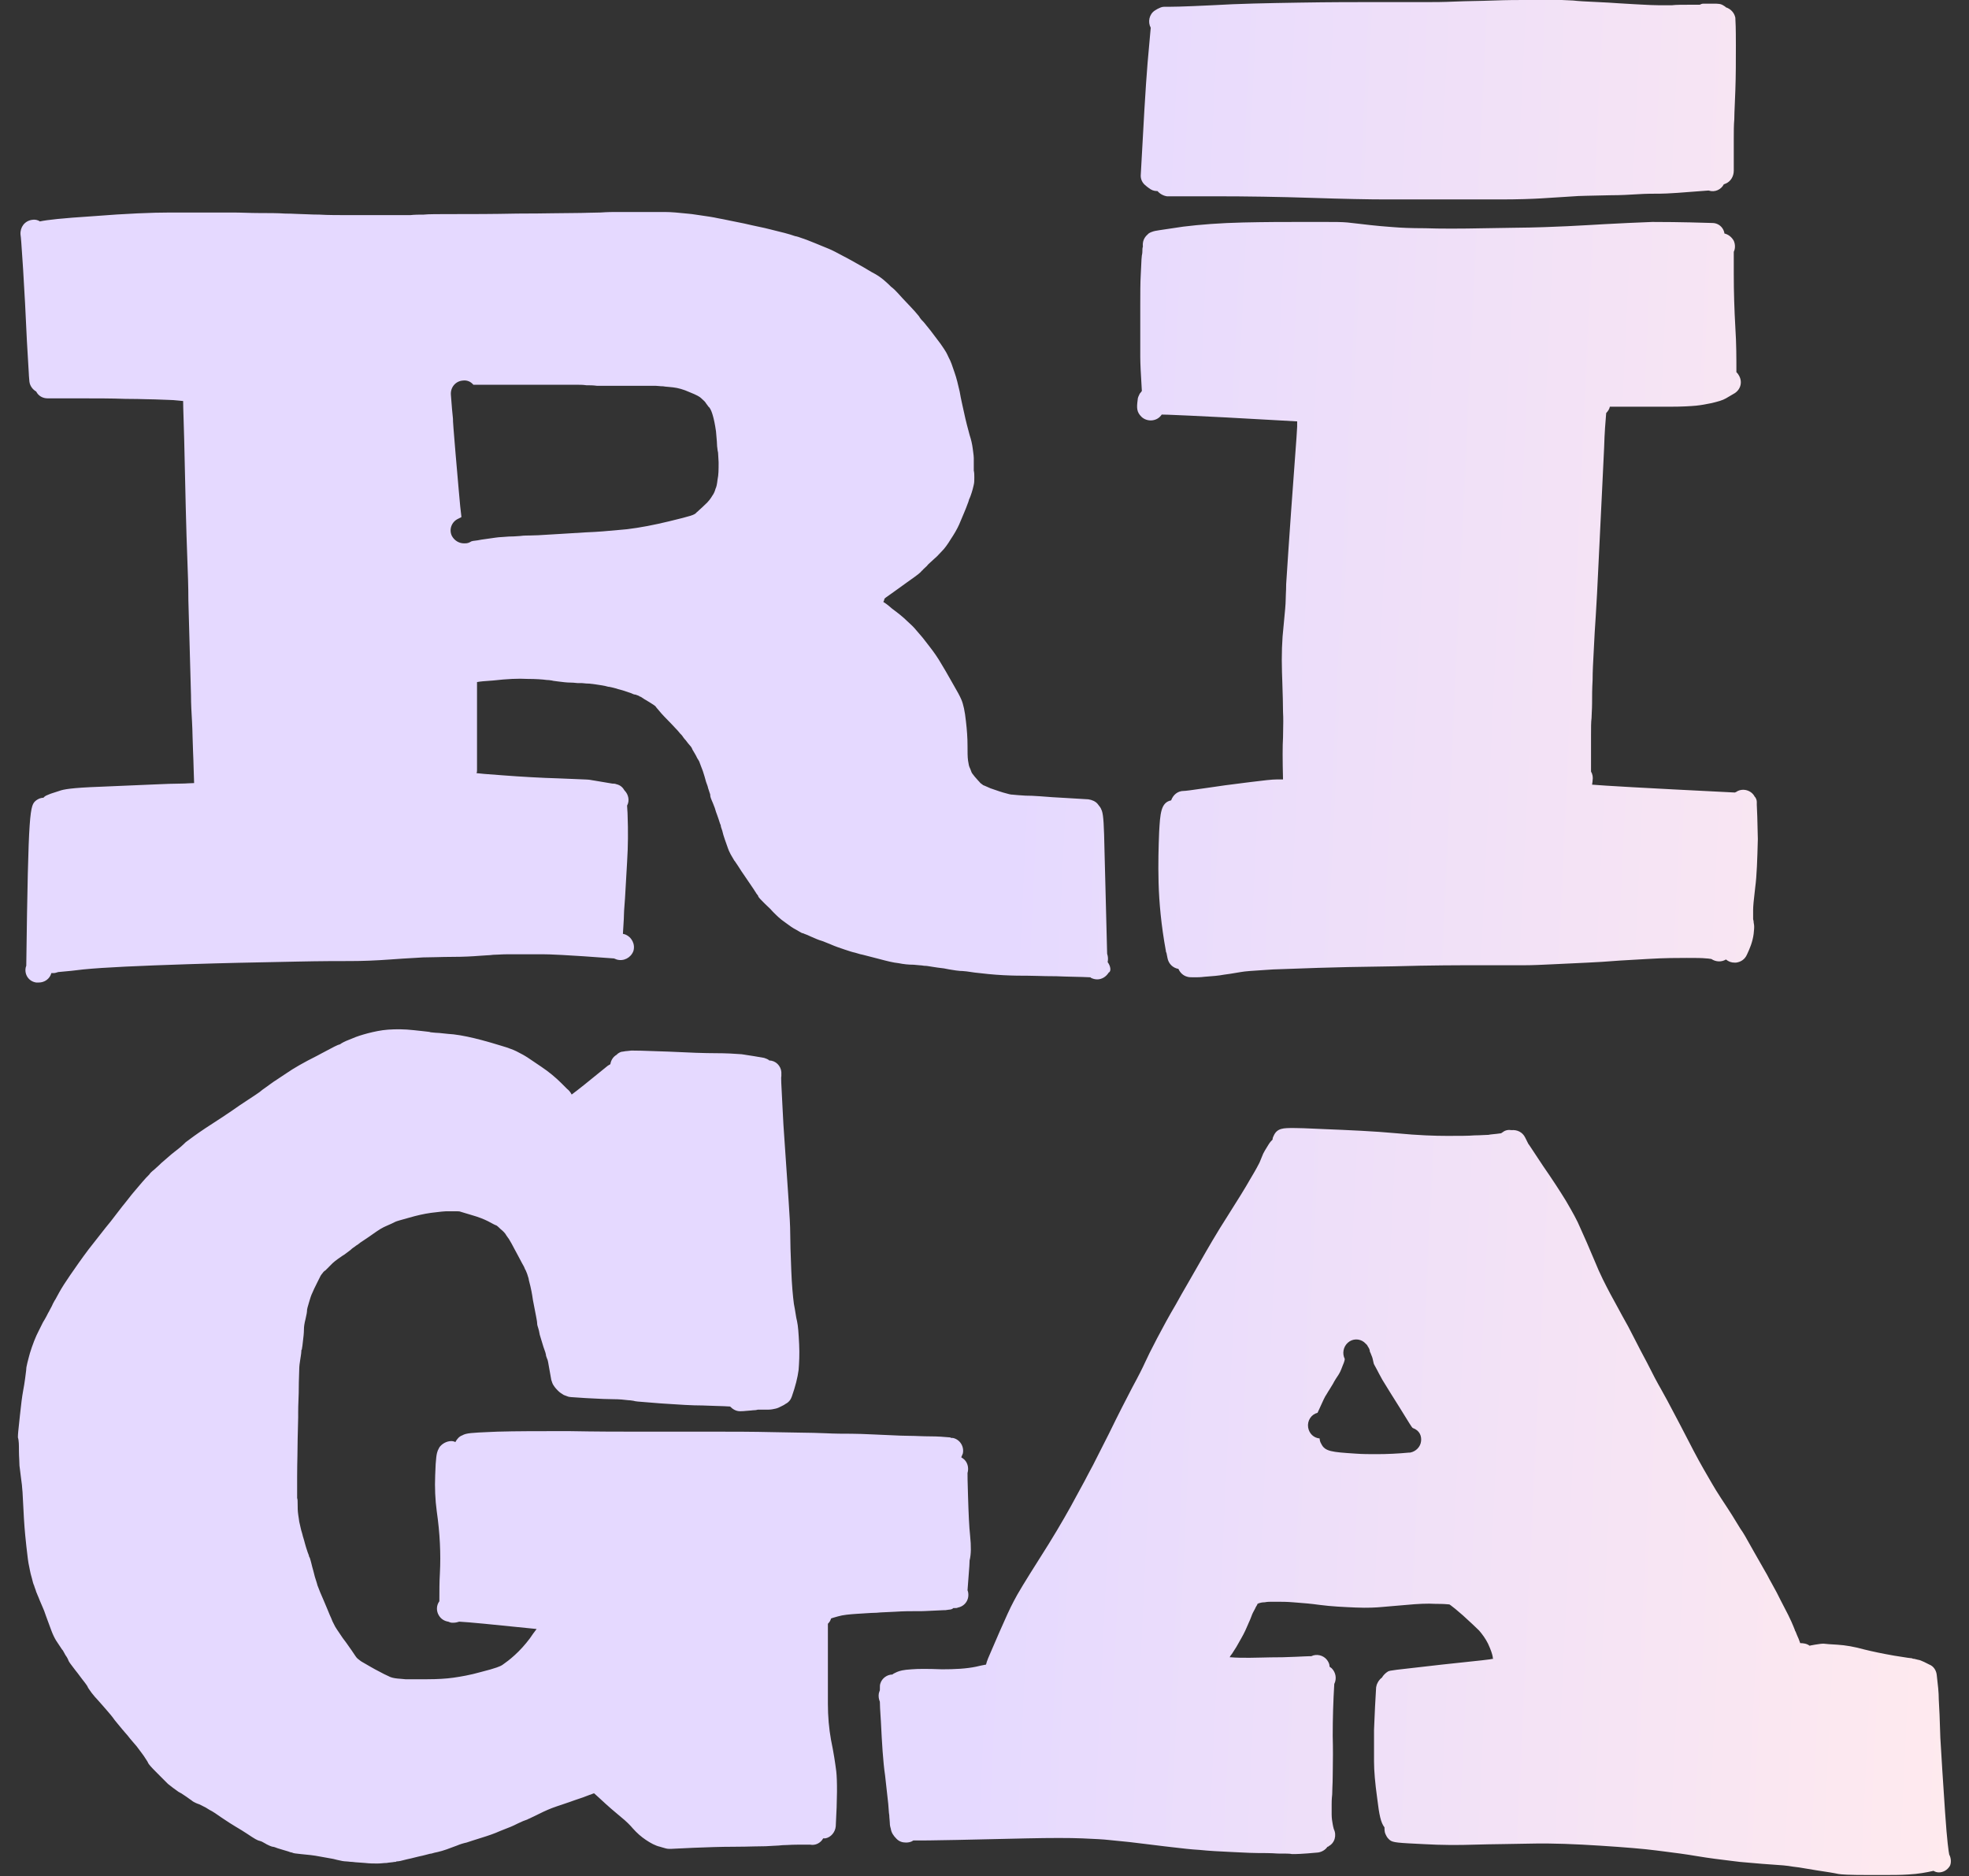 <svg width="106" height="101" viewBox="0 0 106 101" fill="none" xmlns="http://www.w3.org/2000/svg">
<rect x="0" y="0" width="106" height="101" fill="#333333" stroke="none"/>
<path fill-rule="evenodd" clip-rule="evenodd" d="M61.724 10.032L61.696 10.004C61.499 9.863 61.386 9.638 61.414 9.384C61.555 6.763 61.668 4.734 61.78 3.382C61.834 2.74 61.876 2.289 61.907 1.96L61.907 1.958L61.907 1.958C61.925 1.768 61.939 1.617 61.949 1.494C61.78 1.184 61.865 0.761 62.174 0.564L62.315 0.479C62.428 0.423 62.54 0.366 62.653 0.366H62.794H62.878C63.019 0.366 63.554 0.366 65.271 0.282C66.678 0.197 68.227 0.169 69.944 0.141C71.633 0.113 72.928 0.113 73.801 0.113H75.743H76.897C77.207 0.113 77.686 0.113 78.305 0.085C78.642 0.07 78.987 0.063 79.347 0.055C79.679 0.049 80.024 0.042 80.388 0.028C81.148 0 81.711 0 82.021 0H83.119H84.076L84.695 0.028C84.92 0.056 85.371 0.085 86.046 0.113C86.419 0.128 86.783 0.152 87.133 0.176C87.419 0.194 87.695 0.213 87.961 0.225C88.085 0.232 88.204 0.238 88.317 0.244C88.716 0.265 89.042 0.282 89.284 0.282H90.016C90.213 0.254 90.579 0.254 91.198 0.254H91.508C91.564 0.225 91.62 0.197 91.705 0.197H92.183C92.521 0.197 92.634 0.197 92.802 0.31C92.859 0.338 92.887 0.366 92.915 0.395C93.168 0.479 93.365 0.676 93.422 0.958V0.986C93.422 1.004 93.423 1.022 93.425 1.052C93.432 1.166 93.45 1.444 93.45 2.452C93.45 3.297 93.45 4.086 93.422 4.847C93.412 5.111 93.402 5.344 93.394 5.549L93.394 5.552C93.377 5.937 93.365 6.223 93.365 6.425C93.337 6.735 93.337 7.073 93.337 7.439V7.44V9.187C93.337 9.497 93.168 9.779 92.887 9.891C92.873 9.891 92.859 9.899 92.845 9.906C92.831 9.913 92.817 9.92 92.802 9.92C92.662 10.201 92.324 10.37 91.986 10.258H91.958C90.579 10.37 89.734 10.427 89.368 10.427C89.002 10.427 88.608 10.427 88.186 10.455C87.735 10.483 87.257 10.511 86.694 10.511L85.399 10.54C85.131 10.54 84.822 10.561 84.47 10.585L84.301 10.596L82.95 10.681C82.471 10.709 81.739 10.737 80.754 10.737H79.318H77.629H74.617C73.688 10.737 72.337 10.709 70.591 10.652C68.874 10.596 67.129 10.568 65.468 10.568H62.822C62.625 10.54 62.428 10.427 62.315 10.286H62.287C62.118 10.286 61.977 10.23 61.837 10.117L61.724 10.032ZM59.63 51.796C59.658 51.655 59.658 51.514 59.602 51.345C59.569 49.932 59.537 48.724 59.51 47.717C59.49 46.978 59.473 46.347 59.461 45.822C59.433 44.413 59.405 43.906 59.32 43.652C59.292 43.568 59.236 43.455 59.18 43.398L59.095 43.286C58.983 43.145 58.785 43.06 58.588 43.032C58.094 42.999 57.668 42.976 57.314 42.956L57.314 42.956L57.313 42.956C57.063 42.943 56.849 42.931 56.674 42.919C56.409 42.903 56.212 42.886 56.084 42.875L56.083 42.875L56.083 42.875L56.083 42.875C55.993 42.868 55.937 42.863 55.914 42.863C55.906 42.863 55.896 42.863 55.884 42.862C55.86 42.861 55.829 42.859 55.791 42.856L55.791 42.856H55.791C55.67 42.848 55.48 42.835 55.21 42.835C54.873 42.816 54.685 42.797 54.581 42.787C54.558 42.785 54.539 42.783 54.523 42.781C54.513 42.78 54.504 42.78 54.496 42.779C54.489 42.779 54.483 42.779 54.478 42.779C54.422 42.779 54.281 42.75 54 42.666C53.871 42.629 53.73 42.58 53.578 42.527L53.578 42.527L53.577 42.527C53.496 42.499 53.412 42.469 53.324 42.44C53.014 42.299 52.93 42.271 52.93 42.271C52.908 42.249 52.883 42.232 52.856 42.214L52.856 42.214C52.813 42.185 52.768 42.154 52.733 42.102C52.733 42.102 52.649 42.018 52.48 41.82C52.339 41.651 52.311 41.595 52.311 41.595C52.299 41.572 52.288 41.538 52.274 41.5L52.274 41.5C52.255 41.445 52.231 41.379 52.198 41.313C52.17 41.257 52.142 41.144 52.114 40.947C52.086 40.749 52.086 40.496 52.086 40.13C52.086 39.735 52.057 39.312 52.001 38.833C51.945 38.298 51.86 37.903 51.748 37.65C51.663 37.452 51.523 37.199 51.325 36.861C51.254 36.738 51.183 36.612 51.111 36.484L51.11 36.484L51.11 36.484C50.982 36.257 50.85 36.023 50.706 35.79C50.481 35.395 50.256 35.085 50.059 34.831C49.96 34.7 49.871 34.587 49.797 34.493L49.797 34.493C49.744 34.427 49.7 34.371 49.665 34.324C49.608 34.254 49.552 34.19 49.496 34.127C49.439 34.063 49.383 34 49.327 33.93C49.214 33.789 49.045 33.62 48.82 33.422C48.623 33.225 48.342 33 48.032 32.774C47.779 32.549 47.61 32.436 47.553 32.408C47.581 32.352 47.61 32.295 47.61 32.239L47.638 32.211C47.638 32.211 47.694 32.154 47.947 31.985C48.029 31.927 48.13 31.854 48.248 31.769L48.249 31.768L48.252 31.766L48.254 31.765C48.42 31.645 48.62 31.5 48.848 31.337C49.411 30.942 49.552 30.83 49.636 30.717C49.654 30.717 49.66 30.706 49.67 30.691C49.675 30.682 49.682 30.672 49.693 30.661C49.72 30.634 49.75 30.606 49.781 30.578C49.847 30.519 49.917 30.455 49.974 30.379L50.312 30.069C50.405 29.995 50.485 29.908 50.57 29.817L50.57 29.817L50.57 29.817C50.614 29.77 50.658 29.722 50.706 29.674C50.847 29.534 51.016 29.308 51.185 29.026C51.354 28.773 51.523 28.491 51.635 28.237C51.714 28.059 51.793 27.867 51.882 27.652C51.92 27.56 51.959 27.464 52.001 27.363C52.114 27.082 52.17 26.913 52.17 26.884L52.198 26.828C52.226 26.772 52.255 26.687 52.311 26.518L52.311 26.518C52.354 26.389 52.38 26.276 52.403 26.18C52.41 26.15 52.417 26.122 52.423 26.095C52.452 25.983 52.452 25.842 52.452 25.701V25.701V25.701C52.452 25.588 52.452 25.447 52.423 25.334V25.024V24.658C52.423 24.576 52.408 24.463 52.389 24.32C52.382 24.268 52.375 24.211 52.367 24.151C52.339 23.925 52.283 23.672 52.198 23.418C52.178 23.337 52.154 23.249 52.128 23.152L52.128 23.151L52.127 23.151C52.081 22.978 52.027 22.779 51.973 22.545C51.889 22.178 51.832 21.925 51.804 21.784C51.798 21.752 51.79 21.717 51.781 21.677L51.774 21.645L51.774 21.645C51.744 21.507 51.704 21.323 51.663 21.079C51.579 20.713 51.494 20.346 51.382 20.037L51.382 20.037C51.269 19.698 51.185 19.445 51.072 19.247C50.959 18.994 50.903 18.909 50.847 18.825C50.833 18.811 50.826 18.797 50.819 18.782C50.812 18.768 50.805 18.754 50.791 18.74L50.767 18.705C50.709 18.616 50.611 18.465 50.34 18.12C50.166 17.88 50.025 17.707 49.918 17.576L49.874 17.523L49.834 17.472C49.749 17.359 49.693 17.303 49.636 17.247C49.608 17.218 49.552 17.162 49.468 17.021C49.327 16.852 49.186 16.683 49.045 16.542L48.567 16.035C48.37 15.809 48.229 15.669 48.145 15.584L48.145 15.584C48.06 15.499 47.975 15.443 47.975 15.443L47.919 15.387C47.863 15.33 47.807 15.274 47.581 15.077C47.413 14.936 47.215 14.795 46.934 14.654C46.709 14.513 46.315 14.288 45.808 14.006C45.665 13.93 45.531 13.859 45.408 13.793L45.408 13.793C45.07 13.611 44.803 13.468 44.597 13.386C44.433 13.32 44.297 13.264 44.184 13.217C44.104 13.184 44.036 13.156 43.978 13.132C43.935 13.115 43.888 13.095 43.836 13.074L43.836 13.074L43.835 13.074C43.715 13.025 43.572 12.966 43.415 12.907C43.338 12.881 43.267 12.856 43.2 12.832L43.2 12.832L43.199 12.832C43.045 12.776 42.913 12.729 42.796 12.71C42.627 12.653 42.458 12.597 42.233 12.54C42.138 12.513 42.023 12.486 41.895 12.456C41.758 12.423 41.605 12.387 41.445 12.343C41.282 12.299 41.073 12.254 40.826 12.202C40.602 12.154 40.346 12.1 40.065 12.033C39.789 11.98 39.538 11.928 39.313 11.881C39.058 11.828 38.838 11.781 38.658 11.751C38.39 11.69 38.061 11.643 37.683 11.589L37.683 11.589L37.683 11.589L37.683 11.589L37.683 11.589L37.682 11.589C37.545 11.569 37.4 11.549 37.25 11.526C37.168 11.518 37.088 11.509 37.009 11.501C36.549 11.454 36.147 11.413 35.786 11.413H34.294H33.14C32.999 11.413 32.718 11.413 32.324 11.441C32.149 11.441 31.952 11.447 31.733 11.453L31.733 11.453C31.458 11.461 31.148 11.47 30.803 11.47C30.554 11.47 30.244 11.474 29.875 11.48L29.875 11.48C29.329 11.488 28.654 11.498 27.848 11.498C26.497 11.526 25.37 11.526 24.498 11.526H24.498C23.597 11.526 23.034 11.526 22.809 11.554H22.809C22.584 11.554 22.33 11.554 22.077 11.582H20.951H19.037C18.248 11.582 17.629 11.582 17.207 11.554C16.936 11.554 16.715 11.544 16.54 11.536L16.54 11.536C16.424 11.53 16.328 11.526 16.25 11.526C16.168 11.526 16.067 11.521 15.949 11.515C15.781 11.507 15.58 11.498 15.349 11.498C14.927 11.47 14.476 11.47 13.969 11.47C13.709 11.47 13.455 11.462 13.209 11.455L13.209 11.455C12.977 11.448 12.752 11.441 12.534 11.441H11.239H9.184C8.198 11.441 6.791 11.498 5.017 11.639C3.3 11.751 2.54 11.836 2.146 11.921C2.033 11.836 1.865 11.808 1.724 11.836C1.33 11.892 1.076 12.23 1.104 12.625C1.13 12.778 1.155 13.161 1.222 14.168L1.222 14.168L1.245 14.513C1.264 14.851 1.283 15.171 1.3 15.472C1.336 16.076 1.367 16.608 1.386 17.078C1.414 17.782 1.47 18.797 1.555 20.177V20.206L1.583 20.544C1.611 20.769 1.752 20.966 1.949 21.079C2.062 21.305 2.287 21.446 2.568 21.446H4.285H4.286C5.186 21.446 6.003 21.446 6.763 21.474C7.235 21.474 7.621 21.485 7.912 21.493L7.913 21.493C8.09 21.498 8.233 21.502 8.339 21.502L9.099 21.53C9.248 21.53 9.413 21.546 9.618 21.566H9.618H9.618H9.618C9.685 21.573 9.755 21.58 9.831 21.587H9.859C9.859 21.787 9.869 22.105 9.883 22.553L9.883 22.553C9.893 22.863 9.904 23.235 9.916 23.672C9.944 25.024 9.972 26.236 10 27.335C10.028 28.434 10.056 29.364 10.085 30.097L10.085 30.097C10.113 30.83 10.141 31.562 10.141 32.323L10.282 37.424C10.282 37.903 10.31 38.382 10.338 38.861C10.353 39.113 10.36 39.388 10.367 39.678C10.374 39.94 10.381 40.215 10.394 40.496C10.408 40.767 10.415 41.045 10.423 41.327C10.43 41.602 10.437 41.88 10.45 42.158C10.363 42.158 10.265 42.164 10.155 42.17L10.155 42.17C10.018 42.178 9.863 42.187 9.69 42.187C9.344 42.187 8.903 42.206 8.383 42.228L8.382 42.228L8.382 42.228L8.379 42.228C8.266 42.233 8.15 42.238 8.03 42.243L5.383 42.356C3.835 42.412 3.413 42.497 3.188 42.581C3.045 42.629 2.942 42.661 2.867 42.685L2.867 42.685C2.765 42.718 2.713 42.734 2.681 42.75L2.628 42.771L2.628 42.771L2.628 42.771L2.628 42.771C2.518 42.815 2.448 42.842 2.399 42.891C2.382 42.891 2.375 42.902 2.366 42.917C2.36 42.926 2.354 42.937 2.343 42.947C2.202 42.947 2.062 43.004 1.949 43.088L1.947 43.09C1.611 43.37 1.526 43.441 1.414 51.994L1.386 52.078C1.301 52.473 1.555 52.839 1.949 52.895H2.09C2.399 52.895 2.681 52.698 2.765 52.388H2.878C2.962 52.388 3.047 52.36 3.131 52.332C3.203 52.325 3.284 52.317 3.376 52.309L3.376 52.309L3.377 52.309L3.377 52.309C3.644 52.285 4.001 52.254 4.483 52.191C5.609 52.078 7.523 51.994 10.113 51.909C12.092 51.845 13.718 51.813 14.941 51.79L14.941 51.79C15.335 51.782 15.687 51.775 15.996 51.768C17.291 51.74 18.248 51.74 18.868 51.74C19.515 51.74 20.219 51.712 21.007 51.655C21.488 51.618 21.92 51.593 22.28 51.573L22.281 51.573C22.468 51.562 22.636 51.552 22.781 51.543C22.991 51.543 23.219 51.537 23.462 51.53C23.742 51.523 24.041 51.514 24.357 51.514C24.948 51.514 25.455 51.486 25.793 51.458C25.934 51.446 26.061 51.44 26.173 51.433C26.328 51.425 26.455 51.418 26.553 51.402C26.638 51.402 26.734 51.397 26.843 51.391C26.985 51.383 27.149 51.374 27.341 51.374H28.186H29.227C29.537 51.374 30.438 51.402 33.056 51.599L33.196 51.655C33.562 51.768 33.956 51.571 34.097 51.205C34.21 50.838 34.013 50.444 33.647 50.303L33.534 50.275C33.544 50.094 33.554 49.935 33.563 49.796C33.579 49.544 33.59 49.359 33.59 49.232C33.59 49.122 33.602 48.965 33.618 48.753L33.618 48.753V48.753V48.752C33.627 48.638 33.637 48.507 33.647 48.358C33.659 48.175 33.671 47.95 33.686 47.682L33.686 47.682C33.705 47.332 33.727 46.909 33.759 46.414C33.816 45.512 33.816 44.695 33.788 43.934C33.788 43.808 33.779 43.691 33.771 43.587C33.765 43.506 33.759 43.432 33.759 43.37C33.9 43.117 33.844 42.779 33.619 42.553C33.534 42.412 33.422 42.271 33.168 42.215C33.112 42.187 33.028 42.187 32.971 42.187H32.971C32.486 42.102 32.158 42.049 31.954 42.016L31.954 42.016L31.953 42.016C31.923 42.011 31.895 42.007 31.87 42.003C31.839 41.998 31.812 41.993 31.789 41.989C31.714 41.971 31.552 41.964 31.072 41.946C30.83 41.936 30.506 41.924 30.072 41.905C29.114 41.877 28.101 41.82 27.003 41.736L26.851 41.724L26.85 41.724L26.85 41.724L26.849 41.724C26.189 41.675 25.835 41.649 25.652 41.623C25.68 41.567 25.68 41.51 25.68 41.454V36.72C25.821 36.691 26.102 36.663 26.553 36.635C27.313 36.55 27.904 36.522 28.383 36.55C28.861 36.55 29.227 36.579 29.424 36.607C29.521 36.607 29.605 36.62 29.657 36.629L29.657 36.629L29.657 36.629C29.68 36.632 29.697 36.635 29.706 36.635C29.756 36.652 29.815 36.658 29.89 36.667H29.891L29.891 36.667H29.891C29.943 36.673 30.003 36.68 30.072 36.691C30.297 36.72 30.522 36.748 30.719 36.748C30.838 36.748 30.926 36.758 30.996 36.766C31.042 36.772 31.08 36.776 31.113 36.776H31.338C31.358 36.776 31.388 36.779 31.427 36.784C31.5 36.792 31.604 36.804 31.733 36.804C31.986 36.832 32.183 36.861 32.352 36.889C32.521 36.917 32.661 36.945 32.746 36.973C32.8 36.973 32.842 36.984 32.873 36.993C32.891 36.998 32.905 37.001 32.915 37.001C32.932 37.001 32.971 37.012 33.025 37.027C33.058 37.036 33.097 37.047 33.14 37.058C33.239 37.091 33.328 37.114 33.402 37.133C33.455 37.147 33.499 37.159 33.534 37.17L33.956 37.311C34.069 37.368 34.154 37.396 34.21 37.396C34.224 37.396 34.238 37.403 34.252 37.41C34.266 37.417 34.28 37.424 34.294 37.424C34.379 37.452 34.435 37.48 34.463 37.509H34.491C34.507 37.519 34.523 37.53 34.54 37.542C34.621 37.597 34.734 37.675 34.942 37.791C35.167 37.931 35.251 37.988 35.279 38.016C35.291 38.028 35.303 38.044 35.316 38.063L35.316 38.063C35.336 38.091 35.359 38.124 35.392 38.157C35.505 38.298 35.674 38.495 35.955 38.777C36.107 38.929 36.229 39.061 36.326 39.166L36.326 39.166C36.391 39.237 36.445 39.295 36.49 39.34C36.575 39.453 36.659 39.538 36.715 39.594C36.772 39.679 36.828 39.763 36.912 39.848C36.997 39.96 37.081 40.073 37.138 40.13C37.194 40.186 37.25 40.27 37.278 40.355C37.31 40.402 37.341 40.459 37.378 40.524L37.378 40.524C37.407 40.575 37.438 40.631 37.475 40.693C37.513 40.787 37.55 40.843 37.58 40.887C37.594 40.909 37.607 40.928 37.616 40.947C37.633 40.964 37.651 41.014 37.675 41.082L37.675 41.083L37.675 41.083L37.675 41.083L37.675 41.083C37.69 41.125 37.707 41.175 37.729 41.228C37.813 41.426 37.869 41.595 37.926 41.792C37.982 42.018 38.038 42.187 38.095 42.328C38.111 42.409 38.136 42.48 38.16 42.548L38.16 42.548L38.16 42.548C38.178 42.598 38.195 42.646 38.207 42.694C38.235 42.75 38.235 42.779 38.235 42.807C38.235 42.891 38.264 42.976 38.376 43.229C38.461 43.427 38.517 43.596 38.545 43.708C38.559 43.737 38.573 43.779 38.594 43.842L38.594 43.842L38.594 43.843L38.595 43.843C38.616 43.907 38.644 43.991 38.686 44.103C38.702 44.15 38.715 44.193 38.727 44.231C38.758 44.328 38.778 44.393 38.798 44.413C38.798 44.469 38.827 44.582 38.883 44.723C38.911 44.864 38.967 45.033 39.024 45.202C39.057 45.301 39.09 45.39 39.117 45.464L39.117 45.465C39.136 45.517 39.153 45.562 39.164 45.596C39.164 45.611 39.171 45.625 39.178 45.639C39.185 45.653 39.193 45.667 39.193 45.681C39.221 45.766 39.249 45.822 39.333 45.991C39.37 46.053 39.402 46.109 39.431 46.16L39.431 46.16C39.467 46.225 39.499 46.282 39.53 46.329C39.562 46.361 39.593 46.41 39.63 46.468L39.63 46.468L39.63 46.468C39.659 46.512 39.69 46.562 39.727 46.611C39.812 46.752 39.981 47.006 40.234 47.372C40.487 47.738 40.656 47.992 40.741 48.133C40.797 48.189 40.825 48.245 40.825 48.274C40.882 48.358 40.966 48.443 41.163 48.64C41.209 48.686 41.258 48.732 41.308 48.779C41.411 48.876 41.519 48.977 41.614 49.091C41.81 49.288 42.008 49.486 42.261 49.655C42.486 49.824 42.683 49.965 42.852 50.049C42.931 50.093 42.991 50.129 43.038 50.157L43.038 50.157C43.143 50.22 43.188 50.246 43.246 50.246C43.258 50.259 43.292 50.271 43.344 50.29C43.413 50.315 43.513 50.352 43.64 50.416C43.894 50.528 44.091 50.613 44.203 50.641C44.269 50.657 44.353 50.693 44.456 50.736L44.456 50.736L44.457 50.736L44.457 50.736C44.531 50.767 44.616 50.803 44.71 50.838C44.963 50.951 45.217 51.035 45.47 51.12L45.47 51.12C45.724 51.205 45.892 51.261 46.033 51.289C46.072 51.299 46.114 51.312 46.16 51.326L46.16 51.326C46.246 51.353 46.345 51.383 46.455 51.402L47.328 51.627C47.75 51.74 48.088 51.825 48.37 51.853C48.651 51.909 48.904 51.937 49.186 51.937C49.287 51.95 49.382 51.957 49.469 51.963H49.469C49.576 51.971 49.671 51.978 49.749 51.994C49.869 51.994 49.989 52.014 50.127 52.038L50.2 52.05C50.368 52.078 50.565 52.106 50.819 52.135C51.005 52.176 51.176 52.202 51.32 52.224C51.373 52.232 51.421 52.24 51.466 52.247C51.663 52.275 51.748 52.275 51.804 52.275C51.889 52.275 52.114 52.304 52.48 52.36C52.958 52.416 53.465 52.473 54.028 52.501C54.563 52.529 54.985 52.529 55.323 52.529C55.461 52.529 55.627 52.534 55.824 52.539L55.825 52.539H55.825H55.825H55.825C56.109 52.547 56.456 52.557 56.871 52.557C57.177 52.571 57.483 52.578 57.785 52.585H57.785L57.786 52.585C58.096 52.592 58.402 52.599 58.701 52.614L58.729 52.642C58.842 52.698 58.954 52.726 59.067 52.726C59.32 52.726 59.545 52.585 59.686 52.36C59.827 52.304 59.799 52.022 59.63 51.796ZM38.63 25.814C38.601 26.067 38.573 26.208 38.517 26.321C38.489 26.434 38.432 26.575 38.348 26.687C38.264 26.828 38.151 26.997 37.926 27.195C37.827 27.294 37.737 27.373 37.663 27.439L37.663 27.439C37.611 27.486 37.566 27.526 37.532 27.561C37.503 27.561 37.503 27.589 37.503 27.589C37.363 27.73 37.278 27.758 36.011 28.068C35.195 28.265 34.463 28.406 33.759 28.491C33.615 28.503 33.465 28.517 33.31 28.532L33.31 28.532C32.77 28.582 32.17 28.638 31.535 28.66C31.041 28.694 30.619 28.718 30.269 28.738C30.041 28.75 29.844 28.762 29.677 28.773L29.497 28.784L29.497 28.784C29.122 28.808 28.791 28.829 28.523 28.829C28.188 28.829 28.066 28.847 28.015 28.854C28.002 28.856 27.994 28.857 27.988 28.857C27.959 28.857 27.917 28.86 27.862 28.865C27.756 28.873 27.601 28.885 27.397 28.885C27.272 28.898 27.153 28.905 27.044 28.911L27.044 28.911L27.043 28.911H27.043C26.907 28.919 26.787 28.926 26.694 28.942C26.614 28.955 26.517 28.968 26.398 28.984C26.263 29.002 26.1 29.024 25.905 29.054C25.773 29.084 25.655 29.098 25.566 29.109H25.566L25.566 29.109H25.566H25.566H25.565C25.484 29.119 25.425 29.125 25.399 29.139C25.381 29.139 25.364 29.15 25.34 29.165C25.325 29.174 25.308 29.184 25.286 29.195C25.173 29.252 25.089 29.252 24.976 29.252C24.723 29.252 24.47 29.111 24.329 28.857C24.16 28.519 24.301 28.096 24.667 27.927L24.836 27.843V27.786C24.807 27.561 24.751 27.082 24.695 26.377C24.639 25.701 24.582 25.053 24.526 24.433C24.493 24.07 24.47 23.765 24.45 23.512L24.45 23.511L24.45 23.51L24.45 23.51C24.436 23.332 24.425 23.18 24.413 23.052C24.385 22.742 24.385 22.573 24.385 22.545C24.385 22.538 24.382 22.506 24.376 22.451C24.358 22.277 24.315 21.868 24.273 21.248C24.244 20.854 24.526 20.516 24.92 20.487C25.145 20.459 25.342 20.544 25.483 20.713H27.425H29.452H30.353H30.972C31.198 20.713 31.395 20.713 31.564 20.741H31.564C31.733 20.741 31.93 20.741 32.127 20.769H33.337H34.66H35.279C35.33 20.769 35.386 20.775 35.448 20.781C35.524 20.789 35.609 20.797 35.702 20.797C35.777 20.812 35.869 20.82 35.968 20.827L35.968 20.827L35.968 20.827L35.968 20.827L35.968 20.827L35.968 20.827L35.968 20.827C36.054 20.834 36.145 20.841 36.237 20.854C36.49 20.882 36.8 20.966 37.109 21.107C37.532 21.276 37.672 21.361 37.757 21.446C37.786 21.475 37.815 21.501 37.843 21.526C37.896 21.573 37.945 21.616 37.982 21.671C37.998 21.703 38.023 21.734 38.051 21.771C38.073 21.8 38.098 21.831 38.123 21.868C38.133 21.879 38.14 21.89 38.146 21.899C38.155 21.914 38.162 21.925 38.179 21.925C38.264 22.037 38.32 22.178 38.376 22.375C38.432 22.573 38.489 22.826 38.545 23.221C38.553 23.321 38.562 23.414 38.569 23.499C38.587 23.7 38.601 23.855 38.601 23.954C38.601 24.014 38.609 24.066 38.617 24.115C38.623 24.157 38.63 24.196 38.63 24.235L38.658 24.376L38.658 24.394C38.658 24.438 38.661 24.483 38.686 24.881L38.686 24.883L38.686 24.884C38.686 25.278 38.686 25.56 38.63 25.814ZM94.576 43.314V43.173C94.576 43.089 94.548 43.004 94.492 42.919L94.463 42.891C94.295 42.553 93.844 42.412 93.506 42.609C93.489 42.627 93.472 42.633 93.448 42.643C93.433 42.648 93.415 42.655 93.394 42.666C88.27 42.412 86.384 42.299 85.709 42.243C85.709 42.218 85.714 42.187 85.721 42.153C85.728 42.111 85.737 42.064 85.737 42.018C85.765 41.849 85.737 41.679 85.652 41.538V41.285V40.468V39.566C85.652 39.171 85.652 38.861 85.68 38.664C85.68 38.579 85.686 38.477 85.692 38.362C85.7 38.212 85.709 38.039 85.709 37.847C85.709 37.509 85.709 37.086 85.737 36.607C85.737 36.156 85.765 35.649 85.793 35.142L85.8 35.004L85.811 34.785V34.785V34.785C85.834 34.325 85.861 33.791 85.906 33.169C85.951 32.527 85.997 31.569 86.058 30.294L86.058 30.294L86.086 29.703L86.103 29.364C86.159 28.218 86.215 27.047 86.272 25.877L86.272 25.876L86.272 25.873C86.3 25.289 86.328 24.704 86.356 24.123C86.381 23.26 86.43 22.694 86.46 22.343L86.469 22.235C86.553 22.15 86.638 22.037 86.666 21.896H87.51H89.903C90.55 21.896 91.001 21.868 91.311 21.84C91.592 21.812 91.874 21.756 92.155 21.699C92.493 21.615 92.718 21.558 92.915 21.446L92.916 21.445C93.056 21.361 93.197 21.276 93.394 21.164C93.732 20.938 93.816 20.516 93.591 20.177C93.563 20.121 93.506 20.065 93.478 20.037C93.478 19.276 93.478 18.487 93.422 17.641C93.366 16.655 93.337 15.697 93.337 14.795V13.555C93.422 13.386 93.422 13.16 93.337 12.963C93.225 12.766 93.056 12.625 92.831 12.569C92.831 12.512 92.803 12.428 92.774 12.371C92.662 12.146 92.437 12.005 92.183 12.005C90.41 11.949 89.34 11.949 88.946 11.949L87.623 12.005C87.449 12.015 87.252 12.024 87.032 12.035C86.61 12.056 86.103 12.081 85.511 12.118C84.713 12.168 83.981 12.195 83.316 12.221L83.316 12.221L83.062 12.23C82.639 12.247 82.122 12.254 81.495 12.262L81.495 12.262C81.037 12.268 80.52 12.275 79.938 12.287C78.586 12.315 77.517 12.315 76.728 12.287C75.94 12.287 75.377 12.259 75.039 12.23C74.955 12.223 74.864 12.216 74.766 12.209C74.475 12.186 74.132 12.16 73.773 12.118C73.513 12.09 73.286 12.063 73.086 12.039C72.874 12.013 72.693 11.991 72.534 11.977C72.224 11.949 71.858 11.949 71.408 11.949H69.775C69.128 11.949 68.171 11.949 66.932 11.977C65.693 12.005 64.596 12.09 63.695 12.202C62.343 12.4 62.175 12.428 62.09 12.456C62.006 12.484 61.921 12.512 61.837 12.569L61.78 12.625C61.583 12.794 61.499 13.02 61.527 13.273C61.499 13.358 61.499 13.442 61.499 13.527V13.527C61.499 13.555 61.499 13.639 61.471 13.752C61.454 13.872 61.447 14.034 61.438 14.25V14.25V14.25L61.438 14.252C61.432 14.391 61.425 14.552 61.414 14.739C61.386 15.218 61.386 15.753 61.386 16.401V18.036V19.219C61.386 19.529 61.414 20.149 61.471 21.051C61.459 21.063 61.447 21.079 61.434 21.099C61.414 21.126 61.391 21.159 61.358 21.192C61.302 21.305 61.245 21.417 61.245 21.53C61.189 21.953 61.189 22.178 61.443 22.432C61.583 22.573 61.809 22.657 62.034 22.629C62.259 22.601 62.428 22.488 62.54 22.319C62.737 22.319 62.99 22.331 63.335 22.346L63.336 22.346L63.336 22.346L63.336 22.346C63.535 22.355 63.765 22.365 64.032 22.376C65.111 22.422 66.602 22.505 68.49 22.611C68.917 22.634 69.364 22.66 69.832 22.686V22.967C69.832 23.052 69.803 23.503 69.635 25.757C69.536 27.076 69.465 28.105 69.412 28.875C69.389 29.208 69.37 29.493 69.353 29.731C69.323 30.157 69.3 30.517 69.282 30.816C69.266 31.071 69.253 31.281 69.24 31.45C69.24 31.65 69.232 31.825 69.224 31.983C69.218 32.115 69.212 32.236 69.212 32.352C69.212 32.492 69.184 32.859 69.1 33.704C69.015 34.437 68.987 35.282 69.015 36.184C69.021 36.384 69.028 36.574 69.034 36.755L69.034 36.758V36.758V36.758V36.759C69.054 37.392 69.071 37.91 69.071 38.326C69.091 38.672 69.084 39.006 69.077 39.308V39.308V39.308L69.077 39.309C69.074 39.449 69.071 39.582 69.071 39.707C69.043 40.158 69.043 40.89 69.071 41.961H68.762C68.48 41.961 68.002 42.018 67.326 42.102C67.154 42.124 66.975 42.147 66.787 42.17L66.785 42.171C66.264 42.236 65.679 42.309 65.018 42.412C64.061 42.553 63.807 42.581 63.723 42.581C63.413 42.581 63.16 42.779 63.047 43.089C62.49 43.2 62.457 43.807 62.401 44.802L62.4 44.836C62.371 45.568 62.343 46.47 62.371 47.513C62.4 48.584 62.512 49.824 62.766 51.205C62.766 51.233 62.766 51.261 62.794 51.289L62.85 51.571C62.906 51.881 63.132 52.106 63.441 52.163C63.526 52.36 63.695 52.529 63.92 52.585C64.004 52.614 64.117 52.614 64.314 52.614C64.455 52.614 64.624 52.614 64.849 52.585C65.243 52.557 65.609 52.529 65.89 52.473C66.092 52.45 66.329 52.41 66.588 52.366L66.588 52.366L66.589 52.366L66.684 52.35L66.791 52.332C67.037 52.287 67.46 52.26 68.046 52.223C68.198 52.213 68.362 52.203 68.537 52.191C69.409 52.163 70.226 52.135 70.958 52.106C71.718 52.078 73.097 52.05 75.068 52.022C77.038 51.965 78.586 51.965 79.684 51.965H82.077C82.509 51.965 82.987 51.942 83.511 51.917L83.512 51.917L83.513 51.917L83.513 51.917L83.682 51.909L85.455 51.825C86.046 51.796 86.525 51.768 86.835 51.74C87.026 51.723 87.335 51.705 87.763 51.681L87.763 51.681L87.763 51.681L87.764 51.681C88.028 51.666 88.338 51.649 88.693 51.627C89.621 51.571 90.325 51.571 90.804 51.571C91.282 51.571 91.62 51.571 91.874 51.599C91.94 51.599 91.996 51.609 92.043 51.617C92.076 51.622 92.104 51.627 92.127 51.627C92.38 51.796 92.69 51.796 92.915 51.655C93.056 51.768 93.197 51.825 93.394 51.825H93.45C93.703 51.796 93.929 51.655 94.041 51.402C94.127 51.23 94.18 51.09 94.226 50.971L94.226 50.971L94.248 50.913C94.254 50.897 94.26 50.882 94.266 50.866C94.323 50.697 94.379 50.5 94.407 50.275C94.435 49.993 94.435 49.965 94.435 49.908C94.435 49.852 94.435 49.795 94.407 49.655C94.407 49.626 94.407 49.57 94.379 49.486V48.978C94.379 48.809 94.407 48.471 94.492 47.767C94.576 47.147 94.604 46.273 94.632 45.174C94.612 44.068 94.591 43.642 94.581 43.449L94.578 43.383C94.577 43.366 94.577 43.351 94.576 43.339C94.576 43.33 94.576 43.321 94.576 43.314ZM52.226 82.683C52.17 82.175 52.142 81.471 52.114 80.569C52.086 79.78 52.086 79.442 52.086 79.301C52.17 79.019 52.086 78.681 51.832 78.512C51.818 78.498 51.804 78.491 51.79 78.484C51.776 78.477 51.762 78.469 51.748 78.455C51.762 78.427 51.776 78.392 51.79 78.357L51.79 78.357C51.804 78.322 51.818 78.286 51.832 78.258C51.917 77.892 51.691 77.497 51.297 77.413H51.241C51.213 77.413 51.185 77.413 51.157 77.385C50.847 77.356 50.481 77.328 50.059 77.328C49.858 77.328 49.665 77.321 49.475 77.314H49.475C49.292 77.307 49.112 77.3 48.933 77.3C48.676 77.3 48.322 77.284 47.883 77.263C47.744 77.257 47.597 77.25 47.441 77.244C47.343 77.24 47.249 77.236 47.157 77.231L47.018 77.225L47.018 77.225C46.538 77.204 46.144 77.187 45.836 77.187H45.836C45.442 77.187 44.963 77.187 44.4 77.159C44.068 77.142 43.618 77.136 43.05 77.127H43.049H43.049C42.655 77.121 42.205 77.114 41.698 77.103C40.487 77.075 39.418 77.075 38.545 77.075H36.406H34.266C33.393 77.075 32.155 77.075 30.607 77.046C29.058 77.046 27.763 77.046 26.778 77.075C26.619 77.082 26.473 77.088 26.338 77.094C25.453 77.133 25.087 77.149 24.892 77.272C24.723 77.328 24.61 77.469 24.526 77.61V77.638C24.47 77.61 24.385 77.582 24.301 77.582C24.047 77.582 23.794 77.723 23.653 77.92L23.569 78.089C23.512 78.23 23.456 78.455 23.428 79.413C23.4 80.09 23.428 80.738 23.512 81.358C23.597 81.95 23.653 82.513 23.681 83.077C23.709 83.641 23.709 84.176 23.681 84.712C23.653 85.162 23.653 85.67 23.653 86.205C23.484 86.43 23.484 86.74 23.625 86.966C23.738 87.163 23.935 87.276 24.132 87.304C24.188 87.332 24.273 87.361 24.329 87.361H24.413C24.526 87.361 24.639 87.332 24.723 87.304C25.258 87.332 26.412 87.445 28.889 87.699C28.874 87.72 28.857 87.742 28.839 87.765C28.761 87.868 28.661 87.999 28.523 88.206C28.27 88.544 27.988 88.854 27.707 89.108C27.439 89.353 27.242 89.493 27.116 89.582C27.083 89.606 27.055 89.626 27.031 89.643C26.947 89.7 26.694 89.812 25.905 90.01C25.314 90.179 24.807 90.263 24.413 90.32C24.019 90.376 23.541 90.404 23.006 90.404H21.823C21.723 90.391 21.628 90.384 21.541 90.378H21.541H21.541C21.433 90.37 21.338 90.363 21.26 90.348C21.091 90.32 21.035 90.291 21.035 90.291C21.021 90.291 20.993 90.277 20.937 90.249C20.88 90.221 20.796 90.178 20.669 90.122C20.589 90.076 20.499 90.03 20.402 89.981L20.402 89.981C20.261 89.908 20.104 89.828 19.937 89.728C19.83 89.665 19.739 89.613 19.664 89.57C19.503 89.479 19.413 89.428 19.374 89.389C19.29 89.333 19.234 89.277 19.205 89.249C19.177 89.22 19.121 89.136 18.952 88.883L18.952 88.882C18.912 88.826 18.87 88.766 18.825 88.702C18.713 88.541 18.587 88.359 18.445 88.178C18.384 88.086 18.326 88.001 18.274 87.924C18.182 87.788 18.105 87.676 18.051 87.586C18.03 87.543 18.008 87.501 17.987 87.461L17.987 87.461C17.925 87.343 17.868 87.233 17.826 87.107C17.782 87.019 17.73 86.892 17.663 86.727L17.663 86.726C17.601 86.575 17.526 86.392 17.432 86.177C17.252 85.776 17.171 85.561 17.13 85.449C17.113 85.404 17.102 85.376 17.094 85.36C17.066 85.247 17.038 85.162 17.01 85.078C16.982 84.993 16.925 84.824 16.869 84.571C16.819 84.403 16.788 84.275 16.766 84.181C16.751 84.117 16.739 84.069 16.728 84.035C16.7 83.922 16.672 83.838 16.644 83.81C16.644 83.781 16.616 83.697 16.559 83.556C16.503 83.387 16.447 83.218 16.419 83.105C16.39 82.992 16.362 82.88 16.306 82.711C16.292 82.64 16.271 82.57 16.25 82.499C16.229 82.429 16.207 82.358 16.193 82.288C16.165 82.147 16.137 82.034 16.109 81.922C16.109 81.893 16.102 81.851 16.091 81.788C16.081 81.724 16.067 81.64 16.052 81.527C16.024 81.33 16.024 81.161 16.024 80.992C16.024 80.823 16.024 80.71 15.996 80.653V79.498C15.996 79.094 16.004 78.713 16.012 78.357L16.012 78.357L16.012 78.357C16.018 78.042 16.024 77.746 16.024 77.469L16.052 76.314V76.032C16.052 75.919 16.052 75.694 16.081 74.989C16.081 74.56 16.093 74.218 16.101 73.986C16.106 73.868 16.109 73.778 16.109 73.721C16.109 73.552 16.137 73.355 16.165 73.186C16.174 73.124 16.183 73.067 16.191 73.016C16.208 72.905 16.221 72.821 16.221 72.763C16.221 72.707 16.221 72.678 16.25 72.65C16.25 72.629 16.253 72.608 16.26 72.574C16.271 72.516 16.288 72.422 16.306 72.227C16.334 72.002 16.362 71.776 16.362 71.579C16.362 71.41 16.39 71.241 16.447 71.016C16.503 70.79 16.531 70.621 16.531 70.508C16.531 70.48 16.559 70.368 16.644 70.086C16.7 69.888 16.756 69.719 16.813 69.607C16.869 69.466 16.953 69.297 17.066 69.071L17.066 69.071L17.263 68.677C17.275 68.665 17.282 68.653 17.29 68.64C17.301 68.62 17.314 68.597 17.348 68.564C17.404 68.479 17.46 68.423 17.516 68.395L17.713 68.198L17.91 68C17.967 67.944 18.079 67.859 18.192 67.775C18.256 67.736 18.309 67.697 18.358 67.661C18.416 67.619 18.469 67.58 18.53 67.549L18.868 67.296C18.952 67.211 19.037 67.155 19.121 67.099C19.149 67.07 19.184 67.049 19.22 67.028C19.255 67.007 19.29 66.986 19.318 66.958C19.349 66.927 19.422 66.879 19.528 66.809L19.528 66.809L19.529 66.809C19.616 66.752 19.726 66.68 19.853 66.591L19.973 66.507C20.192 66.353 20.352 66.24 20.472 66.168C20.613 66.084 20.726 66.028 20.866 65.971C21.007 65.915 21.176 65.83 21.289 65.774C21.345 65.746 21.542 65.689 22.049 65.549C22.443 65.436 22.809 65.351 23.203 65.295L23.346 65.278L23.346 65.278C23.728 65.233 23.919 65.21 24.019 65.21H24.526C24.639 65.21 24.751 65.21 24.807 65.239C24.86 65.256 24.955 65.284 25.086 65.323L25.087 65.323C25.168 65.347 25.263 65.375 25.37 65.408C25.765 65.52 26.046 65.633 26.271 65.746C26.525 65.887 26.694 65.971 26.722 65.971C26.722 65.971 26.778 65.999 26.947 66.168C27.088 66.281 27.2 66.394 27.257 66.507C27.299 66.563 27.327 66.605 27.348 66.637C27.369 66.669 27.383 66.69 27.397 66.704C27.406 66.721 27.423 66.749 27.446 66.788L27.446 66.788C27.498 66.876 27.582 67.016 27.679 67.211C27.741 67.326 27.797 67.43 27.848 67.524L27.848 67.524C27.959 67.729 28.043 67.884 28.101 68C28.186 68.141 28.242 68.254 28.27 68.338C28.292 68.36 28.314 68.417 28.349 68.507L28.35 68.508C28.359 68.534 28.37 68.561 28.383 68.592C28.393 68.635 28.408 68.677 28.422 68.718C28.445 68.786 28.467 68.849 28.467 68.902L28.552 69.24C28.58 69.353 28.636 69.607 28.692 70.001L28.861 70.875C28.87 70.928 28.879 70.975 28.887 71.018C28.904 71.112 28.917 71.183 28.917 71.241C28.917 71.326 28.946 71.41 28.974 71.495C29.002 71.579 29.03 71.692 29.058 71.861C29.084 71.937 29.109 72.024 29.137 72.121L29.137 72.121C29.171 72.239 29.209 72.37 29.255 72.509C29.34 72.735 29.396 72.904 29.396 72.988L29.396 72.988C29.424 73.073 29.452 73.157 29.48 73.214C29.496 73.26 29.512 73.35 29.546 73.549L29.546 73.549C29.574 73.711 29.614 73.944 29.677 74.285C29.683 74.301 29.688 74.318 29.694 74.336C29.718 74.412 29.745 74.498 29.79 74.566C29.875 74.707 29.987 74.82 30.044 74.876C30.13 74.963 30.215 75.016 30.289 75.061C30.312 75.075 30.333 75.088 30.353 75.102C30.395 75.116 30.431 75.13 30.466 75.144C30.501 75.158 30.536 75.172 30.578 75.186C30.657 75.213 30.687 75.214 31.412 75.26L31.412 75.26L31.592 75.271L31.859 75.284C32.307 75.308 32.693 75.327 32.999 75.327C33.337 75.327 33.619 75.356 33.844 75.384C33.91 75.384 33.966 75.393 34.013 75.401H34.013C34.046 75.407 34.074 75.412 34.097 75.412C34.205 75.448 34.382 75.461 34.745 75.487C34.95 75.503 35.215 75.522 35.561 75.553L35.823 75.57L35.823 75.57C36.563 75.62 37.233 75.665 37.813 75.665C38.085 75.678 38.335 75.685 38.56 75.691C38.85 75.699 39.1 75.706 39.305 75.722C39.446 75.863 39.615 75.975 39.84 75.975H39.868C39.987 75.975 40.086 75.965 40.163 75.957L40.164 75.957C40.215 75.952 40.257 75.947 40.29 75.947C40.33 75.947 40.381 75.941 40.436 75.935C40.499 75.927 40.568 75.919 40.628 75.919C40.682 75.919 40.724 75.908 40.755 75.9C40.773 75.895 40.787 75.891 40.797 75.891H41.332C41.501 75.891 41.642 75.863 41.754 75.835C41.866 75.812 41.978 75.754 42.104 75.689C42.136 75.672 42.17 75.655 42.205 75.637L42.289 75.581C42.458 75.496 42.571 75.356 42.627 75.186C42.824 74.623 42.937 74.172 42.993 73.749C43.021 73.383 43.049 72.904 43.021 72.368C42.993 71.776 42.965 71.382 42.908 71.128C42.878 71.021 42.855 70.88 42.828 70.706L42.828 70.706C42.805 70.56 42.778 70.391 42.739 70.198C42.683 69.776 42.627 69.156 42.599 68.423L42.589 68.149V68.149C42.564 67.499 42.542 66.921 42.542 66.45C42.542 65.983 42.504 65.4 42.459 64.718C42.449 64.576 42.44 64.43 42.43 64.28C42.373 63.435 42.289 62.195 42.176 60.56C42.156 60.178 42.139 59.851 42.124 59.571L42.124 59.57C42.056 58.288 42.041 58.009 42.064 57.94V57.827V57.714C42.036 57.376 41.754 57.094 41.416 57.094L41.388 57.066C41.304 57.01 41.219 56.982 41.135 56.953C40.765 56.884 40.433 56.834 40.124 56.787L40.124 56.786L39.924 56.756C39.559 56.728 39.108 56.7 38.517 56.7C37.954 56.7 37.109 56.672 35.983 56.615C34.548 56.559 34.182 56.559 34.041 56.559H33.985L33.731 56.587H33.703L33.534 56.615C33.422 56.615 33.337 56.672 33.253 56.728L33.196 56.784C32.999 56.897 32.887 57.094 32.859 57.292C32.83 57.306 32.809 57.32 32.788 57.334C32.767 57.348 32.746 57.362 32.718 57.376C31.648 58.25 31.085 58.701 30.775 58.926C30.719 58.813 30.635 58.701 30.522 58.616L30.212 58.306C29.931 58.024 29.565 57.714 29.143 57.432C29.013 57.346 28.894 57.265 28.784 57.19L28.784 57.189C28.535 57.02 28.333 56.882 28.157 56.784C27.904 56.643 27.679 56.531 27.51 56.474C27.369 56.418 27.2 56.362 27.003 56.305C26.945 56.289 26.876 56.267 26.792 56.242L26.792 56.242C26.591 56.18 26.311 56.095 25.933 55.995C25.399 55.854 24.892 55.742 24.413 55.685C24.212 55.672 24.03 55.652 23.873 55.635C23.701 55.616 23.559 55.601 23.456 55.601C23.287 55.582 23.206 55.576 23.179 55.574C23.171 55.573 23.168 55.573 23.168 55.573L23.175 55.572C23.135 55.553 23.08 55.547 22.778 55.514C22.656 55.502 22.493 55.484 22.274 55.46C21.767 55.403 21.317 55.403 20.895 55.432C20.5 55.46 20.134 55.544 19.797 55.629C19.487 55.713 19.205 55.798 18.952 55.911C18.727 55.995 18.53 56.08 18.389 56.164C18.375 56.178 18.361 56.185 18.347 56.193C18.333 56.2 18.319 56.207 18.305 56.221C18.178 56.246 17.962 56.362 17.31 56.71L17.066 56.841C16.334 57.207 15.799 57.517 15.433 57.771C15.284 57.874 15.138 57.969 15.002 58.057L15.002 58.058C14.805 58.186 14.626 58.302 14.476 58.419C14.374 58.495 14.29 58.554 14.223 58.601C14.141 58.658 14.085 58.698 14.054 58.729C13.998 58.785 13.744 58.954 12.928 59.49C12.254 59.964 11.691 60.328 11.239 60.62L11.07 60.73C10.563 61.068 10.225 61.321 10 61.49C9.831 61.66 9.634 61.829 9.409 61.998C9.271 62.102 9.154 62.205 9.051 62.296L9.051 62.296C8.987 62.353 8.928 62.405 8.874 62.449C8.733 62.561 8.621 62.674 8.564 62.73L8.283 62.984C8.17 63.069 8.086 63.153 8.03 63.238C7.945 63.322 7.804 63.463 7.664 63.632C7.523 63.801 7.354 63.999 7.185 64.196C7.09 64.307 7.004 64.418 6.922 64.524L6.922 64.524C6.858 64.606 6.796 64.686 6.735 64.76C6.636 64.878 6.523 65.024 6.397 65.189L6.397 65.189C6.343 65.259 6.287 65.332 6.228 65.408C6.059 65.633 5.862 65.887 5.693 66.084C5.496 66.338 5.186 66.732 4.764 67.268C4.366 67.798 4.069 68.229 3.824 68.584L3.779 68.648C3.525 69.015 3.328 69.325 3.188 69.578C3.139 69.667 3.096 69.745 3.061 69.81C2.995 69.933 2.953 70.011 2.934 70.029C2.926 70.045 2.916 70.063 2.905 70.084C2.874 70.138 2.834 70.21 2.793 70.311C2.751 70.382 2.716 70.452 2.684 70.515C2.653 70.579 2.625 70.635 2.596 70.677C2.54 70.79 2.456 70.959 2.315 71.185L2.062 71.692C2.005 71.805 1.921 71.974 1.836 72.199L1.836 72.199L1.836 72.199C1.752 72.425 1.667 72.65 1.611 72.847C1.586 72.946 1.562 73.034 1.539 73.114C1.511 73.216 1.486 73.304 1.47 73.383C1.462 73.427 1.453 73.466 1.445 73.501C1.427 73.577 1.414 73.635 1.414 73.693C1.414 73.741 1.405 73.807 1.392 73.902C1.382 73.974 1.37 74.062 1.358 74.172L1.344 74.27C1.32 74.444 1.292 74.64 1.245 74.876C1.189 75.186 1.133 75.609 1.076 76.173C1.059 76.35 1.041 76.51 1.025 76.654C0.99 76.97 0.964 77.21 0.964 77.385C1.02 77.554 1.02 77.807 1.02 78.117C1.02 78.284 1.028 78.435 1.036 78.574C1.042 78.693 1.048 78.802 1.048 78.906C1.058 78.981 1.067 79.053 1.076 79.125C1.095 79.269 1.114 79.413 1.133 79.583C1.141 79.653 1.15 79.719 1.158 79.777C1.176 79.906 1.189 80.004 1.189 80.062C1.189 80.067 1.19 80.077 1.192 80.096C1.2 80.169 1.223 80.372 1.245 80.935C1.273 81.499 1.301 82.062 1.358 82.654C1.398 83.08 1.439 83.418 1.469 83.669C1.481 83.767 1.491 83.851 1.499 83.922C1.517 84.086 1.547 84.226 1.573 84.35C1.588 84.419 1.601 84.482 1.611 84.542C1.631 84.66 1.664 84.778 1.692 84.877C1.704 84.92 1.715 84.959 1.724 84.993C1.728 85.011 1.733 85.03 1.737 85.05L1.738 85.05C1.762 85.151 1.789 85.265 1.836 85.36C1.85 85.416 1.872 85.472 1.893 85.529C1.914 85.585 1.935 85.641 1.949 85.698C1.961 85.735 1.985 85.789 2.015 85.857L2.015 85.858L2.015 85.858C2.052 85.943 2.099 86.051 2.146 86.177L2.315 86.571C2.343 86.628 2.399 86.769 2.484 87.022C2.596 87.332 2.681 87.557 2.765 87.782L2.765 87.783L2.765 87.783C2.85 88.009 2.934 88.178 3.019 88.319C3.061 88.375 3.096 88.431 3.131 88.488C3.166 88.544 3.202 88.6 3.244 88.657C3.259 88.68 3.272 88.7 3.284 88.719C3.317 88.772 3.343 88.813 3.385 88.854C3.396 88.877 3.413 88.906 3.432 88.939C3.459 88.985 3.492 89.042 3.525 89.108C3.61 89.22 3.666 89.333 3.694 89.418C3.736 89.5 3.822 89.613 3.932 89.756C3.972 89.808 4.015 89.865 4.06 89.925C4.141 90.022 4.213 90.12 4.281 90.211L4.281 90.212L4.281 90.212C4.331 90.279 4.379 90.344 4.426 90.404C4.539 90.545 4.623 90.658 4.68 90.742C4.69 90.764 4.701 90.781 4.71 90.796C4.725 90.82 4.736 90.838 4.736 90.855C4.75 90.883 4.771 90.911 4.803 90.954L4.803 90.954C4.834 90.996 4.877 91.052 4.933 91.137L4.933 91.137C5.046 91.278 5.158 91.419 5.271 91.531C5.297 91.557 5.335 91.602 5.393 91.669L5.394 91.67L5.394 91.67C5.462 91.749 5.557 91.859 5.693 92.01C5.89 92.236 6.059 92.433 6.172 92.602C6.242 92.686 6.305 92.764 6.368 92.841L6.369 92.841C6.432 92.919 6.495 92.997 6.566 93.081C6.609 93.136 6.661 93.194 6.718 93.258L6.718 93.259C6.809 93.361 6.912 93.478 7.016 93.617C7.115 93.729 7.185 93.814 7.238 93.877L7.238 93.877L7.238 93.877C7.291 93.941 7.326 93.983 7.354 94.011L7.607 94.349C7.692 94.462 7.776 94.575 7.861 94.716C7.917 94.8 7.973 94.885 7.973 94.913L7.984 94.929C8.035 95.006 8.082 95.079 8.452 95.448L9.043 96.04C9.212 96.181 9.409 96.322 9.606 96.463C9.648 96.491 9.69 96.512 9.726 96.53C9.761 96.547 9.789 96.561 9.803 96.576C9.829 96.588 9.855 96.607 9.888 96.632L9.888 96.632C9.929 96.661 9.98 96.699 10.056 96.745C10.127 96.801 10.19 96.843 10.243 96.879L10.243 96.879C10.296 96.914 10.338 96.942 10.366 96.97C10.45 97.026 10.563 97.083 10.732 97.139L11.07 97.308C11.239 97.421 11.351 97.477 11.408 97.506C11.464 97.534 11.633 97.647 11.914 97.844C12.252 98.069 12.505 98.238 12.703 98.351C12.729 98.367 12.757 98.383 12.787 98.401C12.919 98.48 13.088 98.58 13.294 98.717C13.716 98.999 13.857 99.084 13.998 99.112C14.026 99.112 14.082 99.14 14.138 99.168C14.181 99.196 14.223 99.218 14.258 99.235L14.258 99.235C14.293 99.253 14.321 99.267 14.335 99.281C14.448 99.337 14.56 99.394 14.673 99.422C14.729 99.422 14.814 99.45 14.955 99.506C15.053 99.535 15.145 99.563 15.236 99.591L15.236 99.591C15.328 99.619 15.419 99.647 15.518 99.675C15.54 99.683 15.561 99.691 15.58 99.698C15.632 99.717 15.674 99.732 15.715 99.732C15.805 99.777 15.895 99.786 16.201 99.817L16.202 99.817C16.279 99.824 16.368 99.833 16.475 99.845C16.813 99.873 17.15 99.929 17.432 99.986C17.532 100.005 17.628 100.022 17.718 100.037L17.718 100.037C17.882 100.065 18.027 100.09 18.136 100.126C18.361 100.183 18.53 100.211 18.642 100.211C18.679 100.211 18.721 100.216 18.769 100.222H18.769C18.831 100.23 18.901 100.239 18.98 100.239C19.075 100.255 19.188 100.262 19.318 100.27H19.318L19.318 100.27C19.42 100.276 19.532 100.283 19.656 100.295C19.909 100.324 20.106 100.324 20.275 100.324H20.331C20.416 100.324 20.493 100.317 20.571 100.31L20.571 100.31C20.648 100.302 20.726 100.295 20.81 100.295C20.88 100.281 20.951 100.274 21.021 100.267L21.021 100.267C21.092 100.26 21.162 100.253 21.232 100.239C21.289 100.239 21.317 100.239 21.345 100.211C21.457 100.211 21.598 100.183 21.908 100.098C22.049 100.07 22.189 100.035 22.33 99.999C22.471 99.964 22.612 99.929 22.752 99.901C22.862 99.877 22.95 99.852 23.022 99.832C23.117 99.806 23.183 99.788 23.231 99.788C23.315 99.76 23.428 99.732 23.569 99.704C23.709 99.675 23.878 99.619 24.047 99.563L24.047 99.563C24.126 99.531 24.214 99.499 24.316 99.463C24.395 99.434 24.483 99.403 24.582 99.365C24.779 99.281 24.976 99.225 25.117 99.196C25.286 99.14 25.539 99.055 25.905 98.943C26.271 98.83 26.609 98.717 26.919 98.576C27.06 98.517 27.187 98.468 27.299 98.425L27.299 98.425L27.299 98.425C27.454 98.365 27.581 98.316 27.679 98.266C27.791 98.21 27.96 98.126 28.157 98.041C28.211 98.019 28.261 98.002 28.303 97.987C28.372 97.963 28.422 97.946 28.439 97.928C28.481 97.914 28.523 97.893 28.608 97.851L28.608 97.851C28.692 97.808 28.819 97.745 29.03 97.647C29.312 97.506 29.621 97.365 29.959 97.252C30.297 97.139 30.635 97.026 30.944 96.914C31.282 96.801 31.535 96.716 31.733 96.632C31.786 96.619 31.833 96.599 31.873 96.582C31.919 96.563 31.956 96.547 31.986 96.547C32.028 96.59 32.077 96.632 32.127 96.674C32.176 96.716 32.225 96.759 32.267 96.801C32.718 97.224 33.112 97.562 33.422 97.816C33.703 98.041 33.928 98.266 34.069 98.436C34.294 98.689 34.52 98.886 34.773 99.055C35.026 99.225 35.279 99.365 35.533 99.422C35.579 99.435 35.622 99.448 35.663 99.461C35.796 99.501 35.904 99.535 36.011 99.535H36.124H36.152C36.171 99.535 36.227 99.531 36.321 99.526L36.322 99.526C36.509 99.516 36.847 99.497 37.334 99.478C38.038 99.45 38.798 99.422 39.502 99.422C39.924 99.422 40.299 99.412 40.617 99.404H40.617L40.618 99.404C40.851 99.399 41.053 99.394 41.219 99.394C41.386 99.382 41.537 99.375 41.671 99.369H41.672C41.855 99.361 42.006 99.354 42.12 99.337C42.187 99.337 42.276 99.333 42.383 99.328C42.547 99.319 42.755 99.309 42.993 99.309H43.612C43.894 99.365 44.175 99.225 44.316 98.971H44.429C44.738 98.915 44.963 98.633 44.992 98.323C45.076 96.829 45.076 95.871 45.02 95.364C44.963 94.913 44.879 94.349 44.738 93.673C44.626 93.053 44.569 92.405 44.569 91.728V88.854V87.417C44.654 87.332 44.71 87.248 44.738 87.135C44.782 87.113 44.86 87.091 44.986 87.056C45.022 87.046 45.061 87.035 45.104 87.022C45.386 86.938 45.724 86.91 46.146 86.881C46.29 86.873 46.421 86.864 46.54 86.857L46.543 86.856L46.544 86.856C46.819 86.839 47.031 86.825 47.187 86.825C47.318 86.809 47.487 86.802 47.694 86.793H47.694H47.694C47.843 86.787 48.012 86.781 48.201 86.769C48.651 86.74 48.961 86.74 49.186 86.74H49.186H49.58C49.636 86.74 49.693 86.74 50.847 86.684H50.903L51.1 86.656C51.185 86.656 51.269 86.628 51.325 86.571H51.438C51.494 86.571 51.523 86.571 51.579 86.543C51.973 86.459 52.198 86.092 52.114 85.698L52.086 85.613C52.108 85.287 52.131 85.005 52.15 84.768L52.15 84.768C52.178 84.413 52.198 84.159 52.198 84.007C52.283 83.669 52.283 83.246 52.226 82.683ZM104.71 97.534C104.823 99.196 104.907 99.704 104.936 99.845C105.048 100.042 105.048 100.324 104.964 100.465C104.823 100.69 104.598 100.803 104.373 100.803C104.288 100.803 104.175 100.775 104.091 100.718C103.725 100.803 103.275 100.887 102.74 100.915C102.346 100.944 101.839 100.944 101.248 100.944H100.657C99.474 100.944 99.136 100.915 98.968 100.887C98.714 100.831 98.348 100.775 97.785 100.69C97.603 100.661 97.434 100.633 97.279 100.606C96.976 100.554 96.723 100.511 96.519 100.493C96.209 100.436 95.843 100.408 95.392 100.38C95.069 100.361 94.707 100.329 94.297 100.293C94.101 100.276 93.894 100.257 93.675 100.239C93.53 100.221 93.379 100.203 93.223 100.184C92.657 100.116 92.029 100.04 91.367 99.929C90.733 99.82 90.132 99.744 89.592 99.676C89.437 99.657 89.287 99.638 89.143 99.619C88.496 99.535 87.482 99.45 86.159 99.365C84.836 99.281 83.569 99.225 82.415 99.253C81.873 99.266 81.366 99.273 80.894 99.279C80.338 99.287 79.832 99.294 79.375 99.309C78.53 99.337 77.601 99.337 76.644 99.281C75.259 99.213 74.991 99.2 74.821 99.064C74.78 99.031 74.745 98.992 74.702 98.943C74.673 98.915 74.645 98.858 74.617 98.802L74.589 98.746C74.533 98.633 74.533 98.492 74.533 98.379C74.336 98.126 74.251 97.731 74.139 96.801C74.026 95.984 73.97 95.336 73.97 94.828V93.138C73.974 93.028 73.979 92.915 73.984 92.799C74.008 92.229 74.035 91.581 74.082 90.855C74.082 90.827 74.089 90.806 74.096 90.784C74.103 90.763 74.11 90.742 74.11 90.714C74.115 90.705 74.12 90.693 74.126 90.678C74.16 90.597 74.226 90.438 74.392 90.32C74.476 90.179 74.589 90.066 74.73 89.981C74.871 89.925 74.871 89.925 77.629 89.615C79.797 89.389 80.275 89.333 80.36 89.305H80.388C80.36 89.277 80.36 89.22 80.36 89.192C80.332 89.051 80.275 88.854 80.107 88.488C79.966 88.206 79.797 87.981 79.628 87.783C79.425 87.581 79.155 87.332 78.856 87.059C78.823 87.028 78.789 86.997 78.755 86.966C78.396 86.649 78.228 86.522 78.154 86.467C78.129 86.448 78.115 86.438 78.108 86.43C78.094 86.416 78.08 86.409 78.066 86.402C78.052 86.395 78.037 86.388 78.023 86.374H77.995C77.99 86.374 77.979 86.373 77.962 86.371C77.89 86.364 77.701 86.346 77.291 86.346C76.841 86.318 76.306 86.346 75.715 86.402C75.414 86.43 75.153 86.45 74.936 86.468C74.705 86.486 74.522 86.501 74.392 86.515C74.082 86.543 73.632 86.571 72.984 86.543H72.984C72.337 86.515 71.689 86.487 71.042 86.402C70.571 86.335 70.154 86.303 69.833 86.279C69.751 86.273 69.675 86.267 69.606 86.261C69.269 86.233 69.015 86.233 68.846 86.233H68.424C68.34 86.233 68.227 86.233 68.086 86.261C67.945 86.261 67.833 86.29 67.748 86.318C67.732 86.334 67.725 86.341 67.717 86.344C67.711 86.346 67.704 86.346 67.692 86.346C67.692 86.383 67.667 86.421 67.642 86.459C67.629 86.478 67.617 86.496 67.608 86.515C67.579 86.585 67.544 86.649 67.509 86.712C67.474 86.776 67.439 86.839 67.41 86.91C67.395 86.948 67.38 86.989 67.364 87.031C67.321 87.143 67.275 87.266 67.213 87.389C67.204 87.411 67.194 87.434 67.184 87.458C67.103 87.65 66.994 87.906 66.819 88.206C66.731 88.357 66.666 88.474 66.618 88.561C66.558 88.667 66.525 88.726 66.51 88.741L66.313 89.051C66.256 89.108 66.228 89.164 66.2 89.22H66.256C66.538 89.249 66.904 89.249 67.27 89.249C67.433 89.249 67.63 89.244 67.861 89.238C68.187 89.23 68.582 89.22 69.043 89.22C69.64 89.203 69.996 89.185 70.214 89.174C70.345 89.168 70.426 89.164 70.479 89.164H70.592C70.873 89.023 71.239 89.108 71.436 89.361C71.52 89.474 71.577 89.587 71.577 89.728C71.591 89.742 71.612 89.756 71.633 89.77C71.654 89.784 71.675 89.798 71.689 89.812C71.915 90.038 71.971 90.376 71.83 90.658C71.774 91.588 71.746 92.518 71.746 93.448C71.766 94.2 71.757 94.776 71.751 95.198C71.748 95.36 71.746 95.5 71.746 95.618C71.746 95.836 71.737 96.038 71.729 96.218C71.723 96.361 71.718 96.491 71.718 96.604C71.689 96.857 71.689 97.055 71.689 97.139V97.675C71.689 97.872 71.718 98.069 71.746 98.21C71.763 98.313 71.78 98.374 71.791 98.413C71.798 98.437 71.802 98.453 71.802 98.464C71.971 98.802 71.858 99.225 71.521 99.394C71.521 99.422 71.492 99.422 71.464 99.422C71.352 99.591 71.155 99.704 70.957 99.732C70.057 99.816 69.747 99.816 69.634 99.816H69.55C69.466 99.788 69.184 99.788 68.79 99.788C68.396 99.76 68.002 99.76 67.692 99.76C67.445 99.76 67.137 99.745 66.747 99.726C66.604 99.719 66.45 99.711 66.284 99.704C65.665 99.675 65.102 99.647 64.567 99.591C64.133 99.568 63.624 99.508 63.056 99.441C62.925 99.425 62.791 99.41 62.653 99.394C62.287 99.351 61.949 99.309 61.639 99.27C61.33 99.232 61.048 99.196 60.795 99.168C60.498 99.135 60.249 99.112 60.044 99.093C59.898 99.079 59.774 99.067 59.669 99.055C59.416 99.027 58.965 98.999 58.261 98.971C57.586 98.943 56.572 98.943 55.278 98.971C53.926 98.999 52.688 99.027 51.533 99.055C50.013 99.084 49.732 99.084 49.619 99.084H49.338H49.31H49.169C49.056 99.168 48.915 99.196 48.775 99.196C48.578 99.196 48.409 99.14 48.268 98.999C48.099 98.83 47.986 98.661 47.958 98.464C47.93 98.379 47.902 98.266 47.902 98.126C47.902 98.072 47.896 98.013 47.889 97.95C47.882 97.88 47.874 97.805 47.874 97.731C47.857 97.648 47.85 97.546 47.842 97.419C47.836 97.33 47.829 97.228 47.818 97.111C47.789 96.829 47.733 96.322 47.649 95.589C47.536 94.828 47.48 93.842 47.423 92.687C47.418 92.593 47.412 92.502 47.406 92.416C47.385 92.088 47.367 91.817 47.367 91.616C47.311 91.475 47.283 91.334 47.311 91.165C47.322 91.133 47.328 91.109 47.334 91.088C47.343 91.055 47.35 91.031 47.367 90.996C47.367 90.742 47.367 90.714 47.395 90.629C47.48 90.348 47.761 90.15 48.043 90.15C48.084 90.109 48.14 90.083 48.212 90.05C48.238 90.038 48.266 90.025 48.296 90.01C48.437 89.953 48.606 89.897 49.084 89.869C49.422 89.84 49.957 89.84 50.717 89.869C51.393 89.869 52.012 89.84 52.547 89.728C52.719 89.685 52.858 89.658 52.977 89.635C53.014 89.628 53.048 89.622 53.082 89.615C53.11 89.502 53.138 89.418 53.194 89.277C53.24 89.173 53.3 89.032 53.376 88.854C53.486 88.595 53.63 88.257 53.814 87.84C54.123 87.135 54.377 86.571 54.574 86.205C54.771 85.811 55.221 85.078 55.953 83.922C56.657 82.823 57.22 81.865 57.642 81.104C57.819 80.774 57.981 80.478 58.124 80.217C58.323 79.854 58.485 79.558 58.599 79.329C58.738 79.086 58.92 78.725 59.164 78.239C59.316 77.937 59.492 77.587 59.697 77.187C60.204 76.144 60.626 75.327 60.964 74.679C61.302 74.059 61.527 73.608 61.64 73.355C61.752 73.101 61.977 72.65 62.287 72.058C62.597 71.466 62.934 70.847 63.3 70.227C63.498 69.864 63.725 69.472 63.975 69.04C64.152 68.734 64.341 68.407 64.539 68.057C65.018 67.211 65.524 66.338 66.087 65.464C66.622 64.619 67.045 63.942 67.298 63.491C67.636 62.928 67.748 62.702 67.805 62.59L68.002 62.111C68.063 61.988 68.139 61.865 68.208 61.754C68.235 61.711 68.26 61.67 68.283 61.631C68.368 61.49 68.452 61.406 68.508 61.35C68.508 61.265 68.537 61.209 68.565 61.152C68.751 60.727 69.087 60.728 69.644 60.729C69.677 60.73 69.712 60.73 69.747 60.73C69.994 60.73 70.332 60.745 70.76 60.764C70.917 60.771 71.086 60.778 71.267 60.786C72.647 60.842 73.97 60.899 75.18 61.011C76.362 61.124 77.263 61.152 77.911 61.152C78.558 61.152 79.065 61.152 79.375 61.124C79.547 61.124 79.702 61.115 79.839 61.108C79.949 61.102 80.047 61.096 80.135 61.096C80.178 61.082 80.251 61.075 80.364 61.063C80.472 61.053 80.618 61.039 80.81 61.011L80.895 60.955C81.035 60.842 81.204 60.814 81.373 60.842C81.683 60.814 81.965 60.955 82.105 61.237L82.274 61.575C82.29 61.591 82.339 61.666 82.484 61.885C82.602 62.065 82.784 62.34 83.062 62.759C83.569 63.491 83.991 64.139 84.301 64.647L84.348 64.727C84.639 65.23 84.902 65.685 85.089 66.14C85.286 66.563 85.54 67.155 85.849 67.888C86.131 68.592 86.441 69.184 86.694 69.663C86.808 69.868 86.927 70.088 87.052 70.319C87.236 70.659 87.433 71.025 87.651 71.41C87.763 71.626 87.876 71.845 87.989 72.064C88.214 72.503 88.439 72.941 88.664 73.355C88.974 73.975 89.227 74.454 89.424 74.792C89.591 75.078 89.858 75.584 90.259 76.346C90.333 76.486 90.411 76.635 90.494 76.793C91.001 77.779 91.395 78.54 91.705 79.075C91.764 79.178 91.82 79.276 91.874 79.368C92.098 79.756 92.267 80.049 92.38 80.231C92.521 80.456 92.718 80.766 93 81.189C93.176 81.454 93.331 81.709 93.47 81.938C93.553 82.074 93.63 82.201 93.703 82.316C93.856 82.526 94.008 82.8 94.186 83.121C94.272 83.275 94.363 83.439 94.463 83.612C94.773 84.148 94.998 84.542 95.139 84.796C95.218 84.955 95.298 85.096 95.367 85.219C95.421 85.314 95.468 85.399 95.505 85.472C95.59 85.613 95.702 85.838 95.843 86.12L95.843 86.121C95.913 86.261 95.984 86.395 96.054 86.529C96.124 86.663 96.195 86.797 96.265 86.938C96.406 87.22 96.49 87.417 96.547 87.558C96.563 87.599 96.577 87.633 96.589 87.661C96.617 87.729 96.631 87.763 96.631 87.783C96.653 87.805 96.675 87.862 96.71 87.952C96.72 87.978 96.731 88.006 96.744 88.037C96.8 88.15 96.856 88.29 96.913 88.46C97.082 88.46 97.278 88.488 97.419 88.6C97.465 88.585 97.511 88.578 97.561 88.57C97.603 88.564 97.649 88.557 97.701 88.544C97.754 88.537 97.802 88.529 97.848 88.522C97.971 88.503 98.069 88.488 98.151 88.488C98.168 88.488 98.193 88.49 98.236 88.495C98.332 88.505 98.52 88.525 98.911 88.544C99.362 88.572 99.84 88.657 100.347 88.798C100.797 88.91 101.332 89.023 101.98 89.136C102.683 89.249 102.881 89.277 102.937 89.277C102.965 89.305 103.021 89.305 103.049 89.305L103.275 89.361C103.308 89.361 103.331 89.371 103.35 89.379C103.364 89.385 103.376 89.389 103.387 89.389L103.584 89.474C103.598 89.474 103.605 89.481 103.612 89.488C103.62 89.495 103.627 89.502 103.641 89.502L103.866 89.615C104.091 89.7 104.232 89.925 104.26 90.15L104.27 90.235C104.323 90.683 104.373 91.105 104.373 91.503C104.401 91.898 104.429 92.602 104.457 93.56C104.513 94.547 104.598 95.871 104.71 97.534ZM75.912 78.202C76.222 78.145 76.475 77.892 76.503 77.582C76.531 77.328 76.447 77.018 76.053 76.877L76.025 76.849C75.996 76.821 75.884 76.652 75.349 75.778C75.002 75.232 74.72 74.774 74.504 74.422C74.475 74.374 74.447 74.328 74.42 74.285C74.277 74.029 74.188 73.856 74.127 73.737C74.08 73.647 74.05 73.589 74.026 73.552C73.942 73.411 73.942 73.355 73.942 73.355L73.942 73.355C73.913 73.214 73.885 73.073 73.829 72.96C73.801 72.876 73.773 72.819 73.745 72.763L73.745 72.763C73.745 72.65 73.688 72.566 73.632 72.481C73.611 72.417 73.557 72.369 73.508 72.325C73.492 72.311 73.477 72.297 73.463 72.284L73.435 72.256C73.181 72.058 72.816 72.058 72.562 72.284C72.309 72.509 72.252 72.876 72.393 73.157C72.393 73.186 72.393 73.27 72.281 73.524C72.168 73.834 72.112 73.918 72.112 73.918C72.084 73.975 72.041 74.038 71.992 74.112C71.943 74.186 71.886 74.27 71.83 74.369C71.777 74.476 71.723 74.561 71.684 74.623C71.661 74.659 71.643 74.687 71.633 74.707C71.621 74.731 71.599 74.766 71.569 74.812C71.528 74.875 71.473 74.96 71.408 75.074C71.329 75.178 71.226 75.405 70.986 75.936L70.929 76.06C70.592 76.144 70.366 76.483 70.423 76.849C70.479 77.187 70.732 77.413 71.042 77.441C71.042 77.525 71.07 77.638 71.126 77.723C71.323 78.145 71.689 78.174 72.984 78.258C73.35 78.286 73.716 78.286 74.11 78.286C74.673 78.286 75.265 78.258 75.856 78.202H75.912Z" fill="url(#paint0_linear)"/>
<defs>
<linearGradient id="paint0_linear" x1="1.707" y1="2.872" x2="109.727" y2="7.952" gradientUnits="userSpaceOnUse">
<stop offset="0.503" stop-color="#E5D9FF"/>
<stop offset="1" stop-color="#FFEAEE"/>
</linearGradient>
</defs>
</svg>
